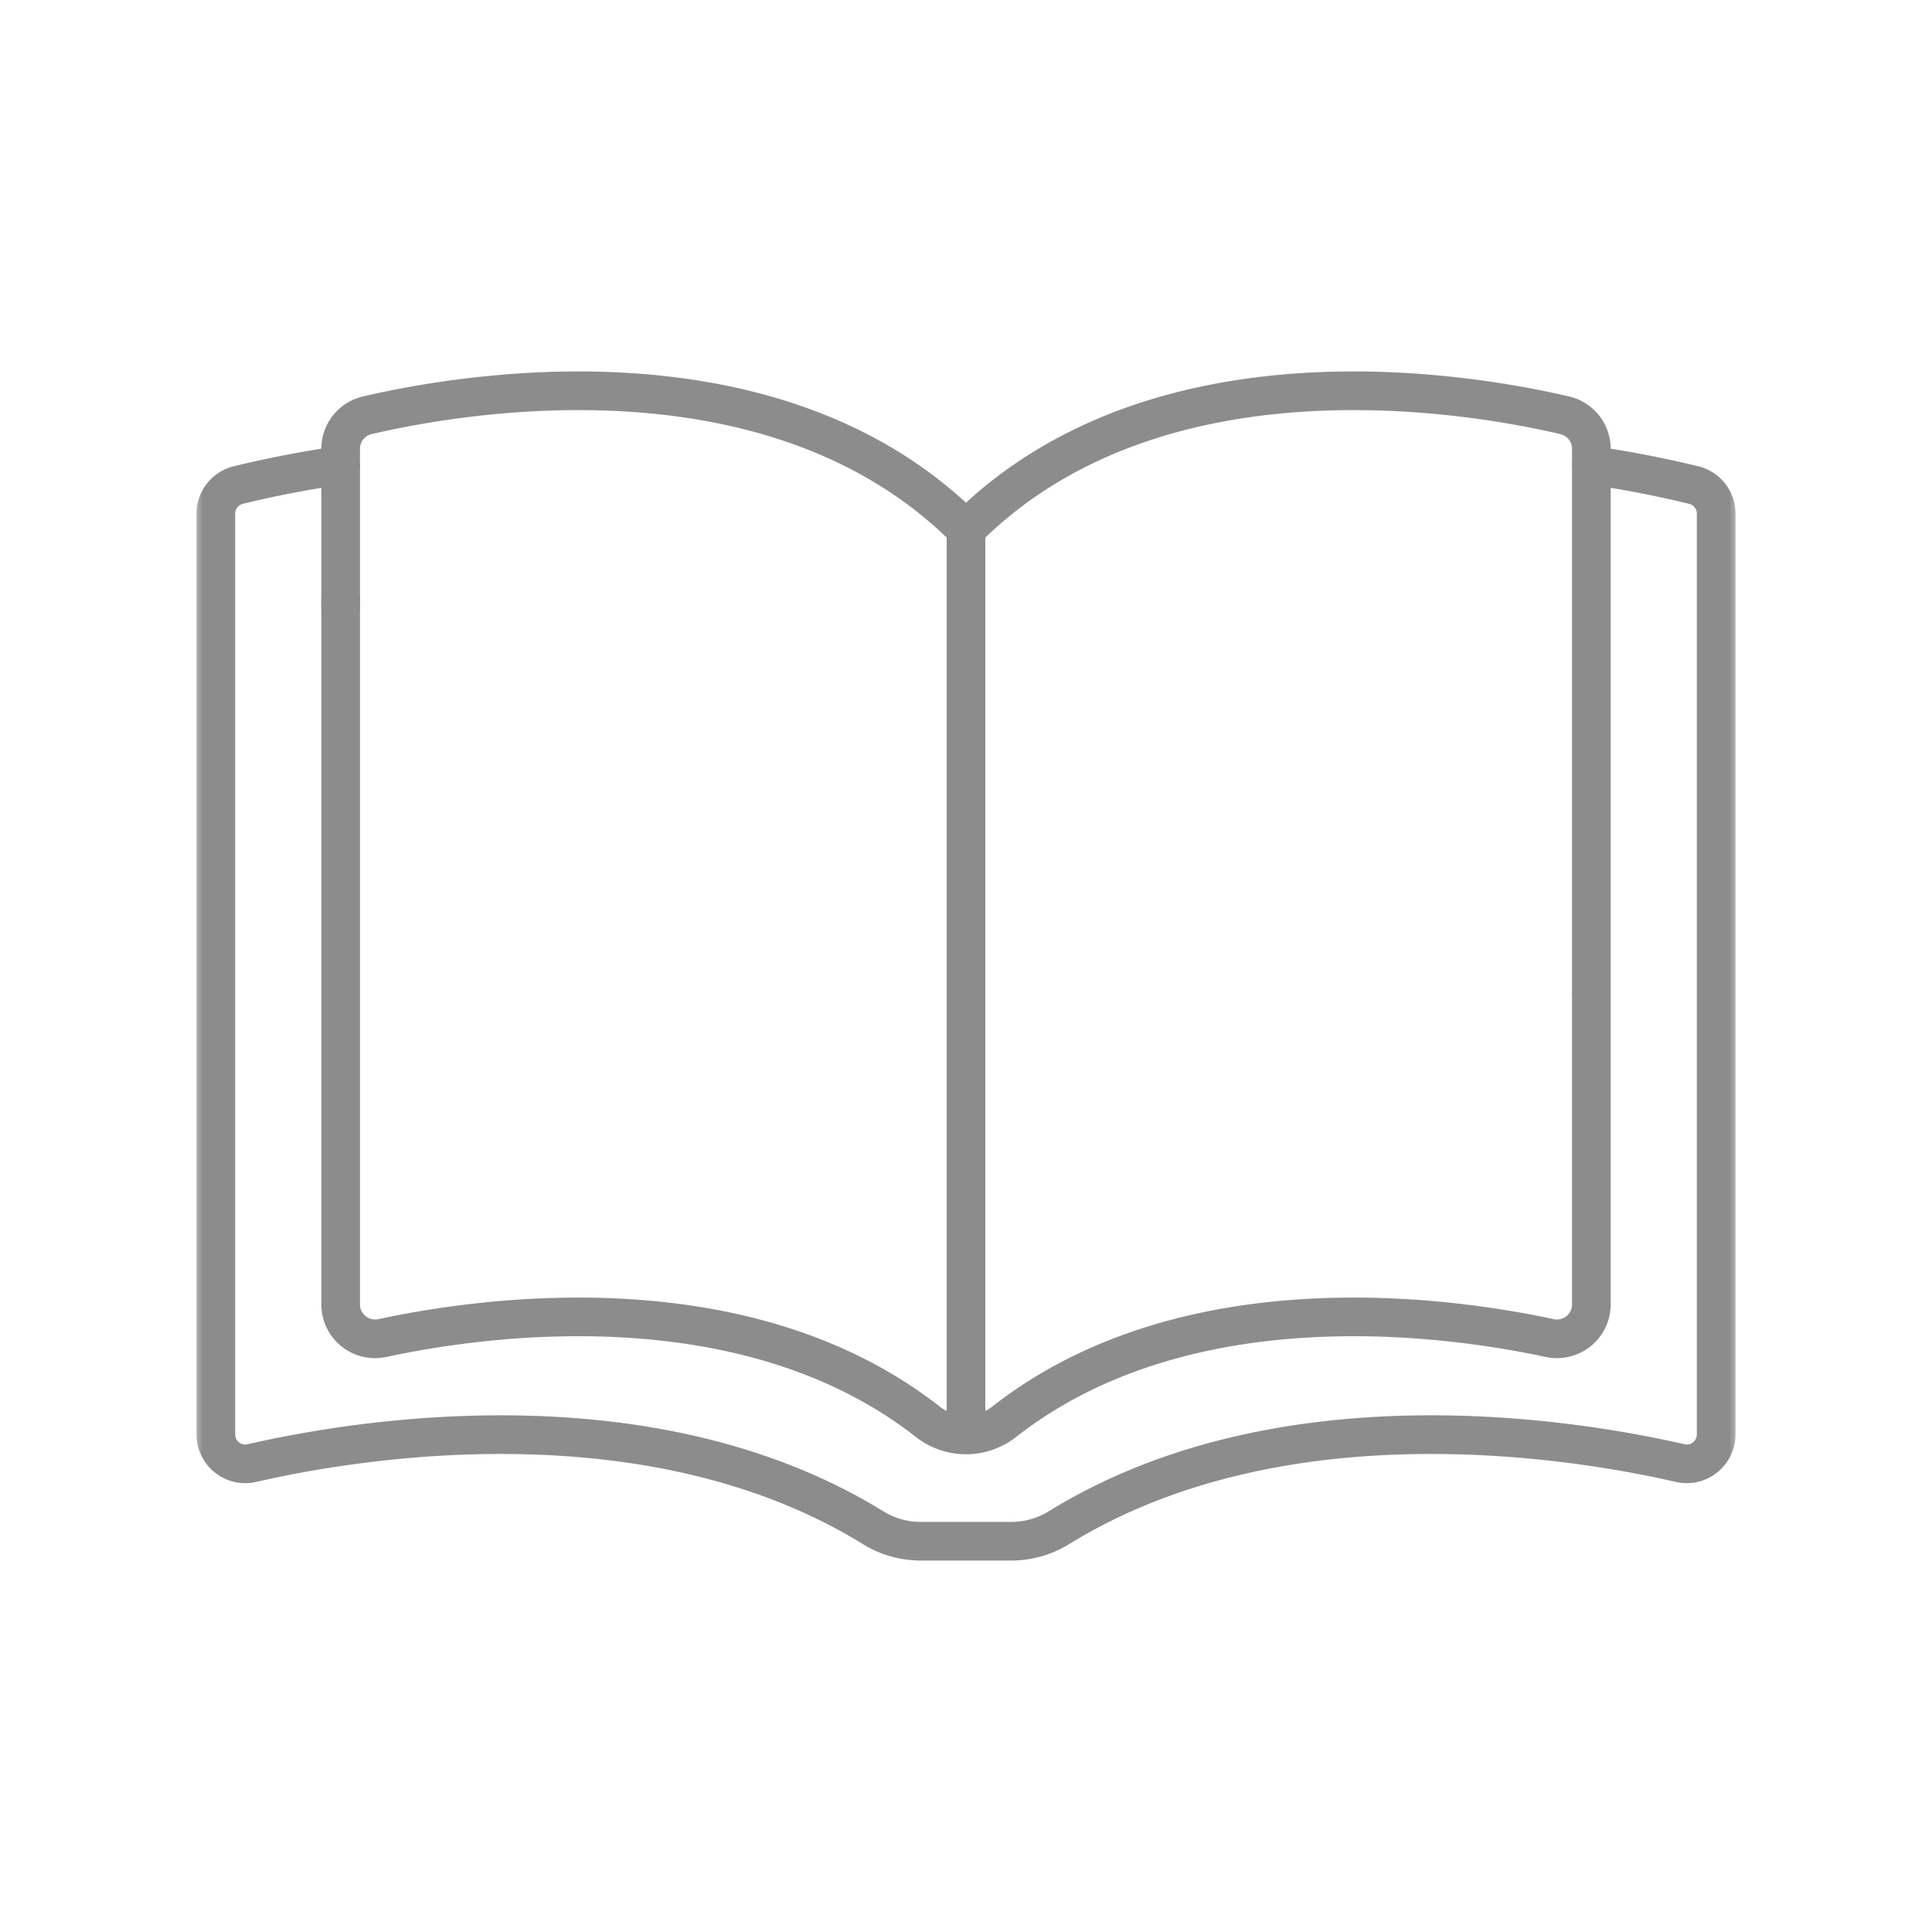 <svg width="100" height="100" fill="none" xmlns="http://www.w3.org/2000/svg"><mask id="a" style="mask-type:luminance" maskUnits="userSpaceOnUse" x="10" y="10" width="80" height="80"><path d="M10 10h80v80H10V10z" fill="#fff"/></mask><g mask="url(#a)" stroke="#8C8C8C" stroke-width="2" stroke-miterlimit="10" stroke-linecap="round" stroke-linejoin="round"><path d="M82.368 51.327V23.232a1.78 1.78 0 00-1.37-1.734C76.2 20.371 59.916 17.488 50 27.404c-9.916-9.916-26.2-7.033-30.998-5.906a1.78 1.78 0 00-1.37 1.733v8.242"/><path d="M17.632 31v36.516a1.781 1.781 0 002.158 1.741c5.218-1.122 18.785-3.063 28.237 4.336a3.208 3.208 0 003.946 0c9.453-7.399 23.02-5.458 28.237-4.336a1.781 1.781 0 002.158-1.74V51.5M50 74.27V27.405"/><path d="M17.632 24.083c-2.342.342-4.193.75-5.303 1.025a1.522 1.522 0 00-1.157 1.478v47.659c0 .978.909 1.704 1.862 1.485 5.25-1.208 20.548-3.82 32.166 3.349a4.675 4.675 0 002.455.694h4.69a4.68 4.68 0 002.456-.694c11.617-7.169 26.914-4.557 32.165-3.35a1.522 1.522 0 001.862-1.484V26.586c0-.7-.477-1.31-1.157-1.478a56.442 56.442 0 00-5.303-1.025"/></g></svg>